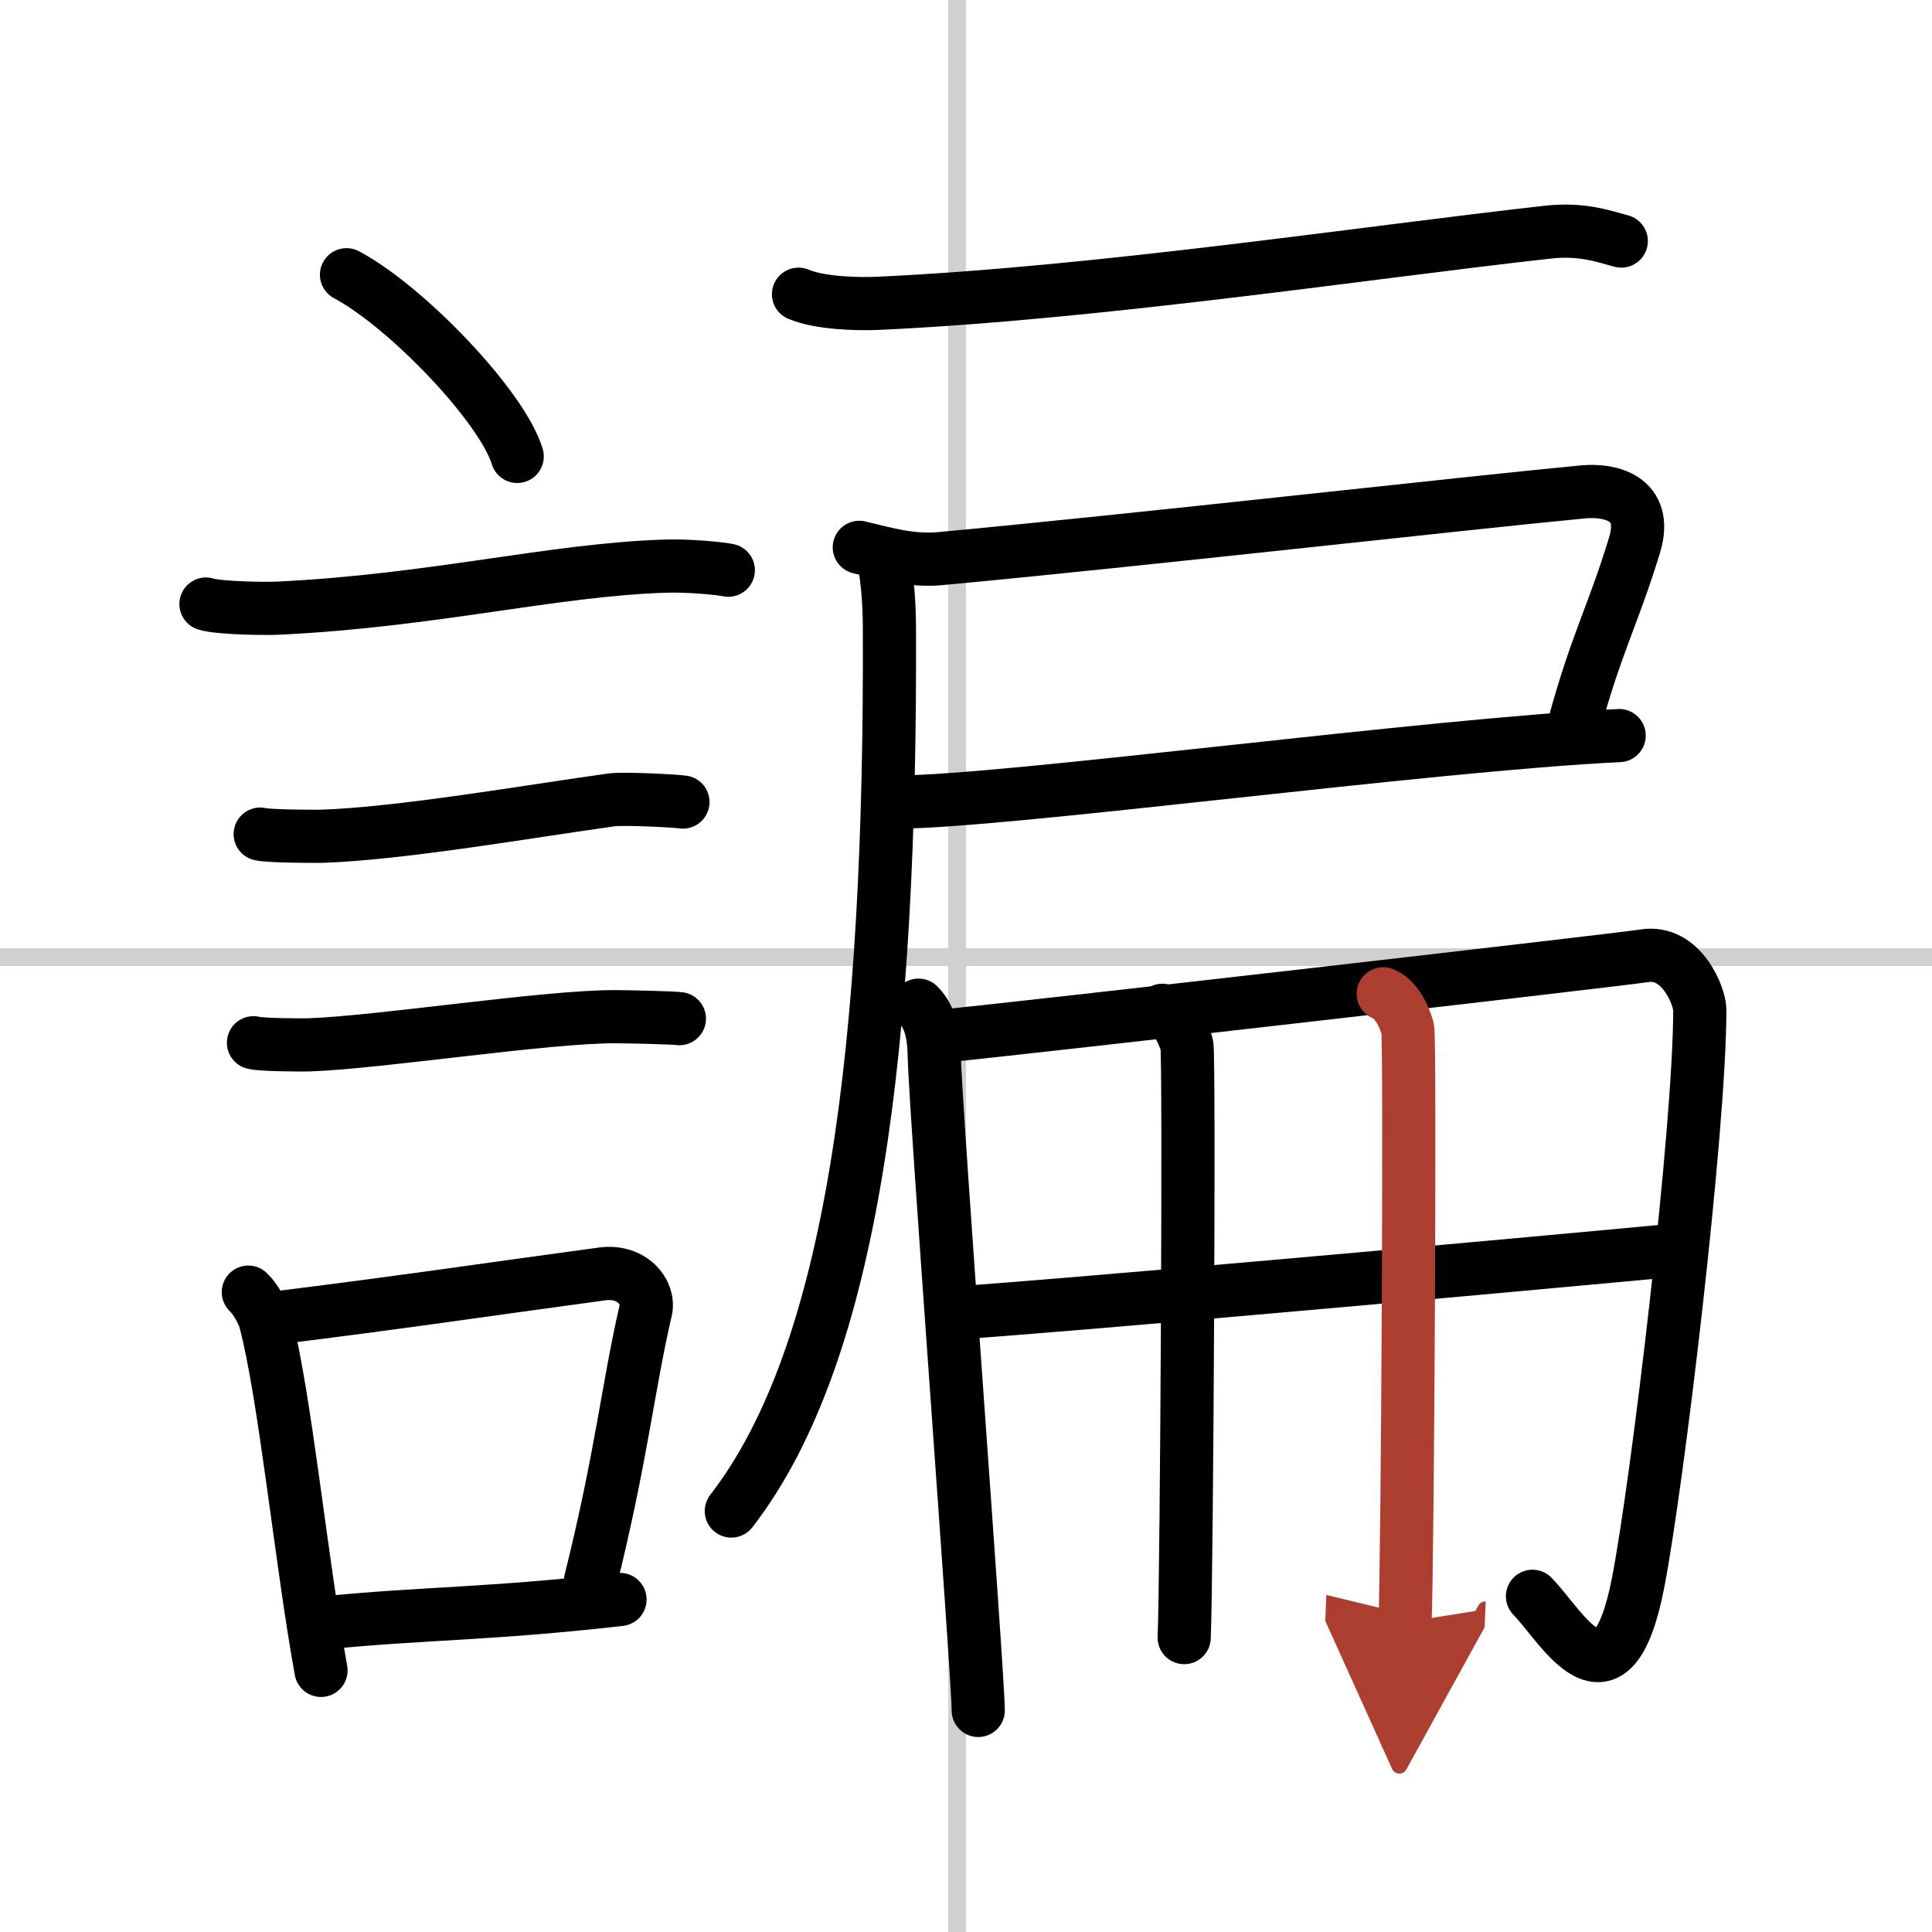 <svg width="400" height="400" viewBox="0 0 109 109" xmlns="http://www.w3.org/2000/svg"><defs><marker id="a" markerWidth="4" orient="auto" refX="1" refY="5" viewBox="0 0 10 10"><polyline points="0 0 10 5 0 10 1 5" fill="#ad3f31" stroke="#ad3f31"/></marker></defs><g fill="none" stroke="#000" stroke-linecap="round" stroke-linejoin="round" stroke-width="3"><rect width="100%" height="100%" fill="#fff" stroke="#fff"/><line x1="54" x2="54" y2="109" stroke="#d0d0d0" stroke-width="1"/><line x2="109" y1="54" y2="54" stroke="#d0d0d0" stroke-width="1"/><path d="m19.55 15.5c3.4 1.81 8.78 7.44 9.63 10.25"/><path d="m11.62 34.08c0.71 0.23 3.4 0.27 4.1 0.23 8.73-0.42 15.48-2.17 21.83-2.37 1.18-0.04 2.95 0.11 3.54 0.23"/><path d="m14.68 47.06c0.43 0.12 3.04 0.13 3.47 0.12 4.44-0.14 11.86-1.43 16.34-2.05 0.7-0.1 3.68 0.06 4.04 0.12"/><path d="m14.3 58.83c0.38 0.12 2.71 0.13 3.1 0.12 3.97-0.13 13.43-1.61 17.33-1.59 0.63 0 3.29 0.06 3.6 0.11"/><path d="m14.01 72.9c0.39 0.36 0.83 1.15 0.96 1.63 1.11 4.21 2.02 13.54 3.14 19.71"/><path d="m15.44 74.37c7.2-0.89 11.9-1.6 18.55-2.5 1.67-0.22 2.68 1.04 2.44 2.06-0.99 4.25-1.36 8.22-3.12 15.28"/><path d="m18.42 91.55c5.37-0.54 9.18-0.47 16.56-1.31"/><path d="M45.05,16.6c1.19,0.51,3.37,0.57,4.56,0.51C62.01,16.53,77,14.25,87.3,13.1c1.98-0.22,3.18,0.24,4.17,0.5"/><path d="m48.48 30.88c1.52 0.37 2.97 0.78 4.53 0.64 10.99-1.02 29.57-3.13 36.32-3.77 1.46-0.14 3.7 0.32 2.89 3-1.22 4-2.15 5.5-3.44 10.25"/><path d="m50.61 45.25c6.06 0 30.1-3.25 40.74-3.75"/><path d="m49.89 31.68c0.11 0.82 0.28 1.84 0.29 3.71 0.09 23.56-2.02 40.95-8.92 49.86"/><path d="m51.82 56.71c0.66 0.65 0.87 1.66 0.89 2.85 0.05 2.94 2.48 34.99 2.48 36.94"/><path d="m52.84 58.49c5.19-0.51 38.85-4.38 39.88-4.56 2.18-0.38 3.18 2.35 3.18 3.03 0 6.78-2.4 26.78-3.48 32.33-1.52 7.79-4.32 2.43-5.96 0.77"/><path d="m54.12 74.06c5.93-0.4 27.38-2.31 40.31-3.52"/><path d="m65.58 57c0.77 0.3 1.22 1.35 1.38 1.95 0.15 0.6 0 29.69-0.15 33.44"/><path d="m78.04 56.07c0.77 0.3 1.22 1.36 1.38 1.97 0.15 0.61 0 29.69-0.15 33.48" marker-end="url(#a)" stroke="#ad3f31"/></g></svg>
